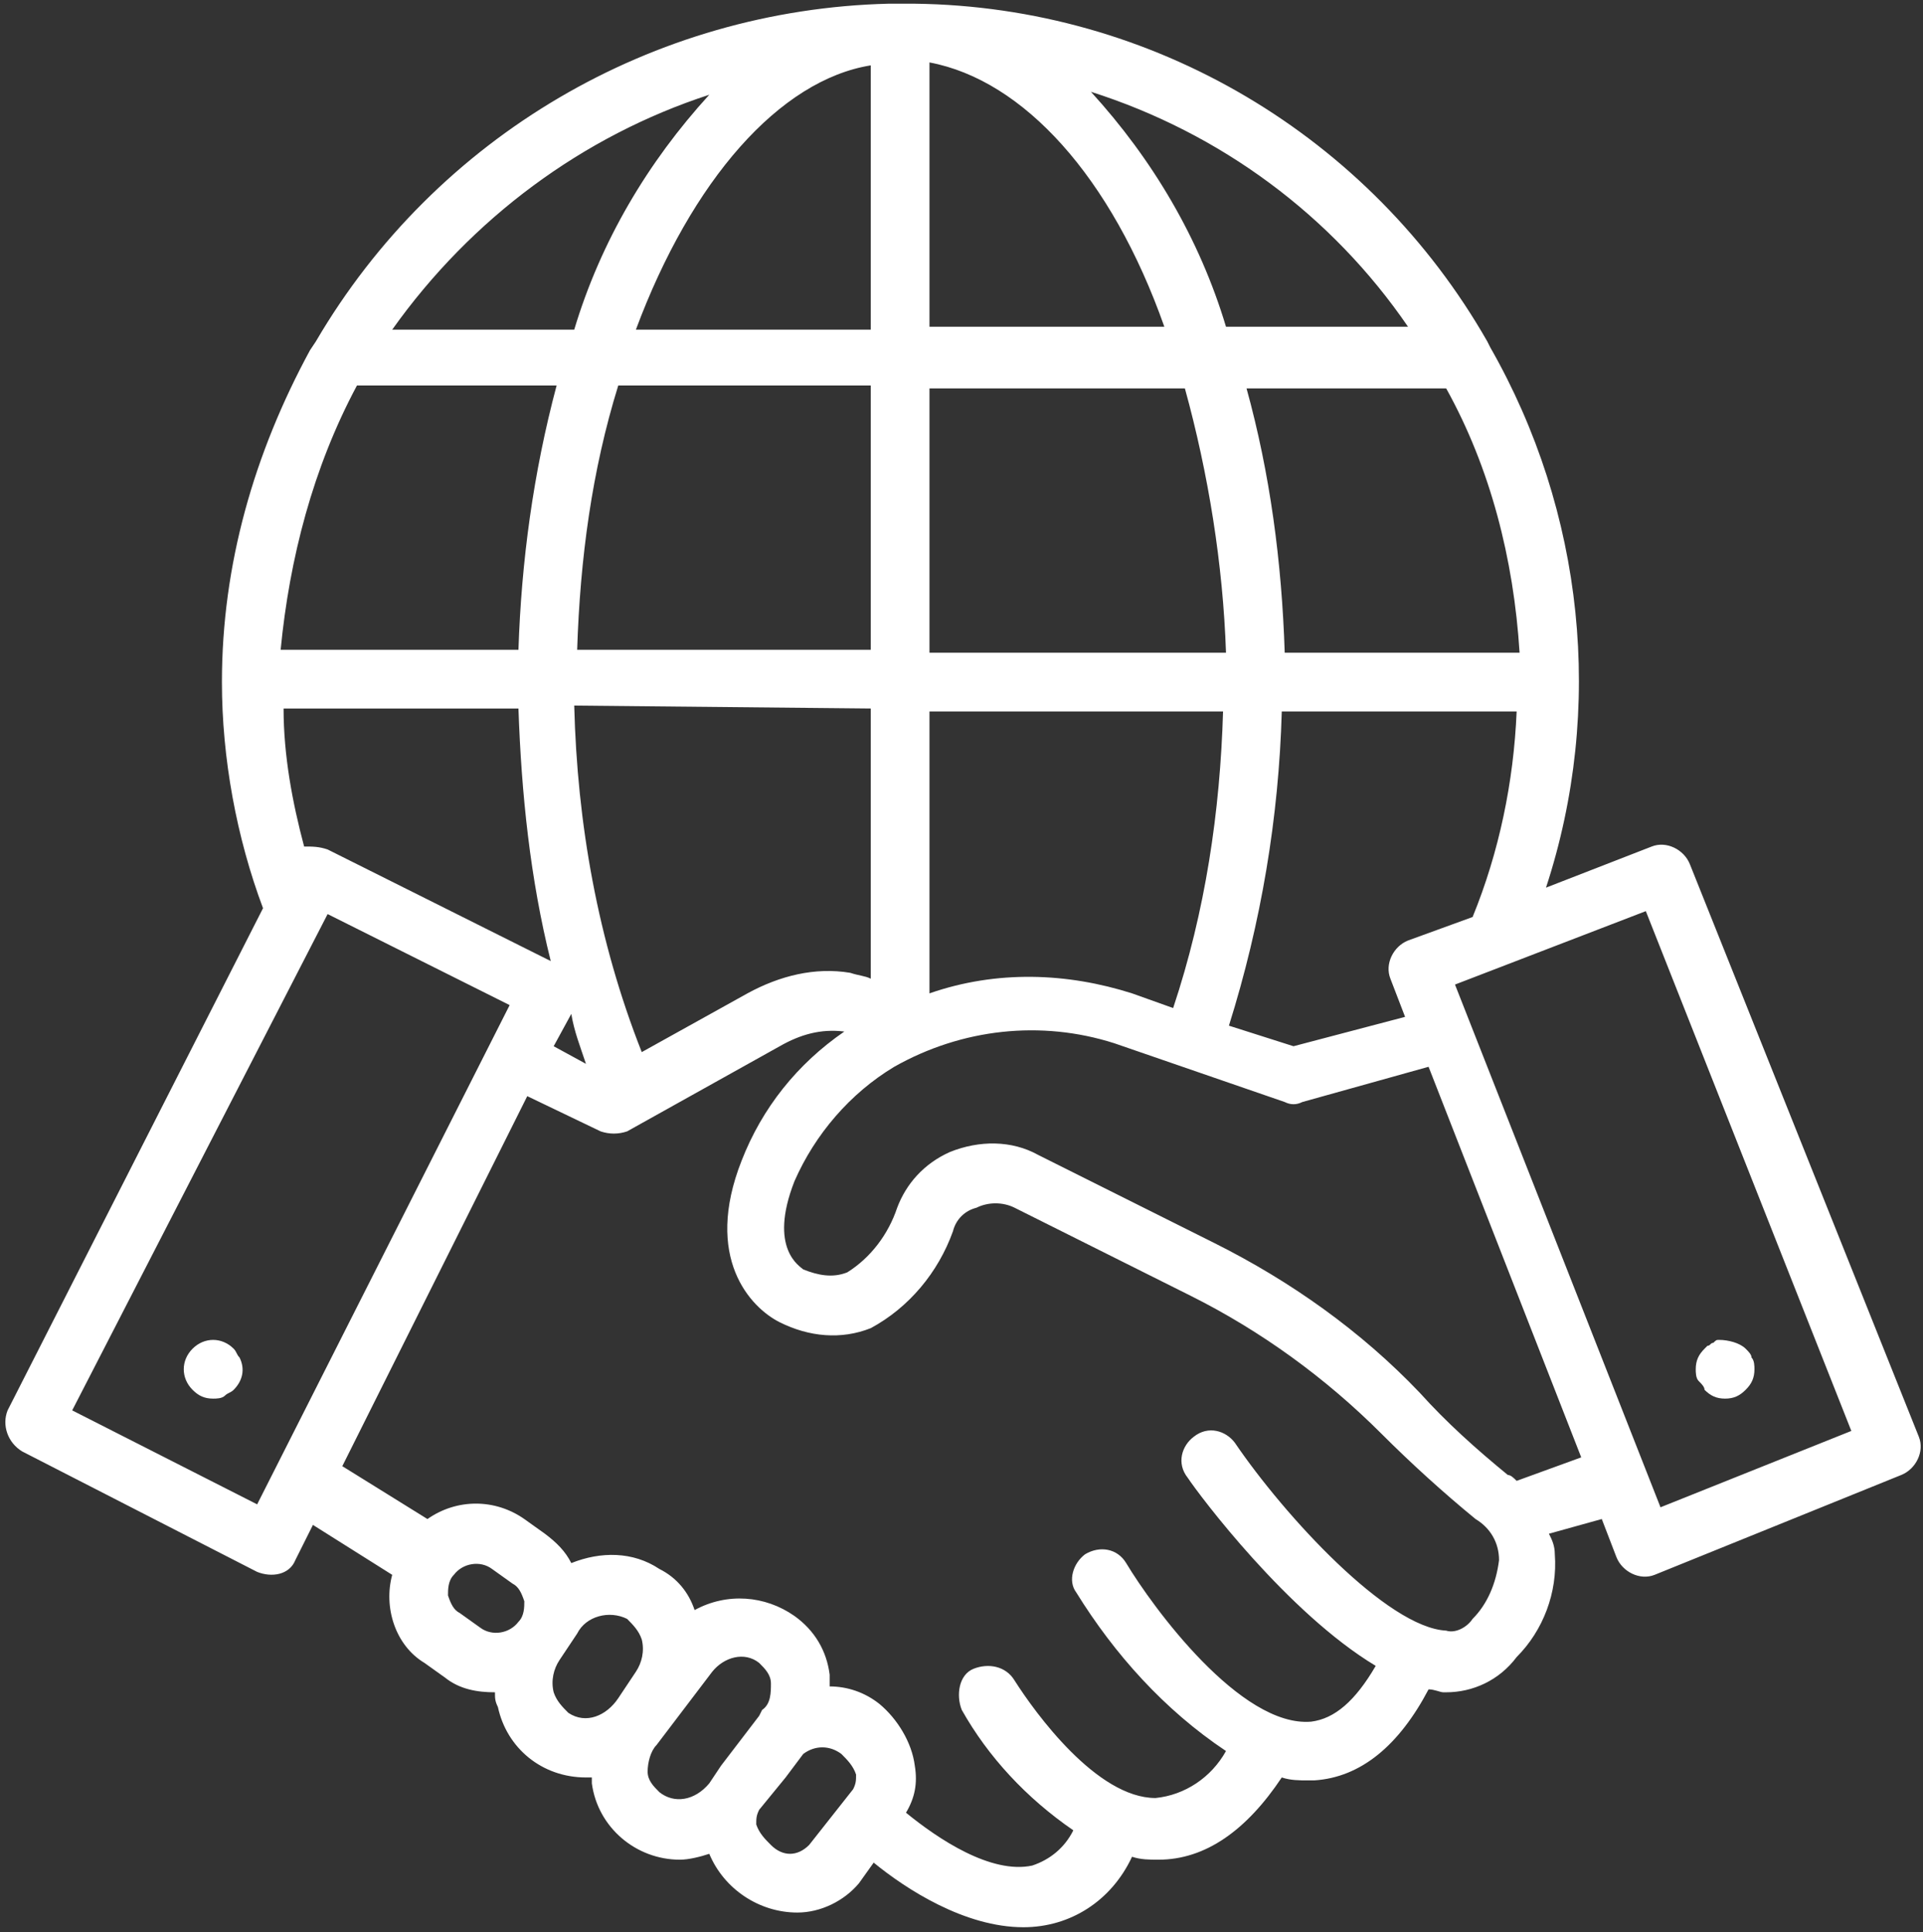<?xml version="1.0" encoding="utf-8"?>
<!-- Generator: Adobe Illustrator 26.0.3, SVG Export Plug-In . SVG Version: 6.00 Build 0)  -->
<svg version="1.1" id="Layer_1" xmlns="http://www.w3.org/2000/svg" xmlns:xlink="http://www.w3.org/1999/xlink" x="0px" y="0px"
	 viewBox="0 0 65.5 65.8" style="enable-background:new 0 0 65.5 65.8;" xml:space="preserve">
<rect x="0" y="0" width="65.5" height="65.8" fill="#333333" stroke="none"/>
<style type="text/css">
	.st0{fill:#FFFFFF;}
</style>
<g id="our-commitment" transform="translate(-86.241 -15.074)">
	<path id="Path_2863" class="st0" d="M87,64.5l8,4.1c0.5,0.2,1.1,0.1,1.3-0.4c0,0,0,0,0,0l0.6-1.2l2.7,1.7c-0.3,1.1,0.1,2.4,1.1,3
		l0.7,0.5c0.5,0.4,1.1,0.5,1.7,0.5h0c0,0.2,0,0.3,0.1,0.5c0.3,1.4,1.5,2.4,3,2.4c0.1,0,0.1,0,0.2,0c0,0.1,0,0.1,0,0.2
		c0.2,1.5,1.5,2.6,3,2.6c0.3,0,0.7-0.1,1-0.2c0.5,1.2,1.7,2,3,2c0.8,0,1.6-0.4,2.1-1l0.5-0.7c1.1,0.9,3.1,2.2,5.1,2.2
		c1.6,0,3-0.9,3.7-2.4c0.3,0.1,0.6,0.1,0.9,0.1h0c1.6,0,3-1,4.2-2.8c0.3,0.1,0.6,0.1,0.9,0.1c0.1,0,0.2,0,0.2,0
		c1.6-0.1,2.9-1.2,3.9-3.1c0.2,0,0.4,0.1,0.5,0.1h0.1c0.9,0,1.8-0.4,2.4-1.2c0.9-0.9,1.4-2.2,1.3-3.5c0-0.3-0.1-0.5-0.2-0.7l1.8-0.5
		l0.5,1.3c0.2,0.5,0.8,0.8,1.3,0.6c0,0,0,0,0,0l8.4-3.4c0.5-0.2,0.8-0.8,0.6-1.3l-7.8-19.5c-0.2-0.5-0.8-0.8-1.3-0.6l-3.6,1.4
		c2-6.1,1.3-12.8-1.9-18.4l-0.1-0.2c-4-7-11.4-11.4-19.5-11.5c-0.3,0-0.6,0-0.9,0h0h0c-8,0.2-15.4,4.5-19.5,11.5L96.8,27l0,0
		c-1.9,3.5-3,7.3-3,11.3c0,2.6,0.5,5.3,1.4,7.7l-8.7,17.1C86.3,63.6,86.5,64.2,87,64.5L87,64.5z M101.9,70c-0.2-0.1-0.3-0.3-0.4-0.6
		c0-0.2,0-0.5,0.2-0.7c0.3-0.4,0.9-0.5,1.3-0.2l0.7,0.5c0.2,0.1,0.3,0.3,0.4,0.6c0,0.2,0,0.5-0.2,0.7c-0.3,0.4-0.9,0.5-1.3,0.2
		L101.9,70z M105.6,73.4c-0.2-0.2-0.4-0.4-0.5-0.7c-0.1-0.4,0-0.8,0.2-1.1l0.6-0.9c0.3-0.6,1.1-0.8,1.7-0.5c0.2,0.2,0.4,0.4,0.5,0.7
		c0.1,0.4,0,0.8-0.2,1.1l-0.6,0.9C106.9,73.5,106.2,73.8,105.6,73.4L105.6,73.4z M108.7,76.1c-0.2-0.2-0.4-0.4-0.4-0.7
		c0-0.3,0.1-0.7,0.3-0.9l1.9-2.5c0.4-0.5,1.1-0.7,1.6-0.3c0.2,0.2,0.4,0.4,0.4,0.7c0,0.3,0,0.7-0.3,0.9l-0.1,0.2l0,0l0,0l-1.3,1.7
		l-0.4,0.6C109.9,76.4,109.2,76.5,108.7,76.1L108.7,76.1z M112.5,77.9c-0.2-0.2-0.4-0.4-0.5-0.7c0-0.2,0-0.3,0.1-0.5l0.9-1.1
		l0.6-0.8c0.4-0.3,0.9-0.3,1.3,0c0.2,0.2,0.4,0.4,0.5,0.7c0,0.2,0,0.3-0.1,0.5l-1.5,1.9C113.4,78.3,112.9,78.3,112.5,77.9
		L112.5,77.9z M136.4,70.2c-0.2,0.3-0.6,0.5-0.9,0.4c-2-0.1-5.5-3.9-7.2-6.4c-0.3-0.4-0.9-0.6-1.4-0.2c-0.4,0.3-0.6,0.9-0.2,1.4
		c0.4,0.6,3.4,4.6,6.4,6.4c-0.7,1.2-1.4,1.8-2.2,1.9c-2.4,0.2-5.4-3.9-6.3-5.4c-0.3-0.5-0.9-0.6-1.4-0.3c-0.4,0.3-0.6,0.9-0.3,1.3
		c1.3,2.1,3,4,5.1,5.4c-0.5,0.9-1.4,1.5-2.4,1.6h0c-2,0-4.1-2.9-4.8-4c-0.3-0.5-0.9-0.6-1.4-0.4s-0.6,0.9-0.4,1.4
		c0.9,1.6,2.2,3,3.8,4.1c-0.3,0.6-0.8,1-1.4,1.2c-1.4,0.3-3.2-0.9-4.3-1.8c0.3-0.5,0.4-1,0.3-1.6c-0.1-0.8-0.6-1.6-1.2-2.1
		c-0.5-0.4-1.1-0.6-1.7-0.6c0-0.1,0-0.2,0-0.4c-0.1-0.8-0.5-1.5-1.2-2c-1-0.7-2.3-0.8-3.4-0.2c-0.2-0.6-0.6-1.1-1.2-1.4
		c-0.9-0.6-2-0.6-3-0.2c-0.2-0.4-0.5-0.7-0.9-1l-0.7-0.5c-1-0.7-2.3-0.7-3.3,0l-2.9-1.8l6.3-12.6l2.5,1.2c0.3,0.1,0.6,0.1,0.9,0
		l5.2-2.9c0.7-0.4,1.4-0.6,2.2-0.5c-1.6,1.1-2.8,2.6-3.5,4.4c-1.3,3.3,0.3,5,1.3,5.5c1,0.5,2.1,0.6,3.1,0.2c1.3-0.7,2.3-1.9,2.8-3.3
		c0.1-0.4,0.4-0.7,0.8-0.8c0.4-0.2,0.9-0.2,1.3,0l6,3c2.4,1.2,4.6,2.8,6.5,4.7c1,1,2.1,2,3.2,2.9c0.5,0.3,0.8,0.8,0.8,1.4
		C137.2,69,136.9,69.7,136.4,70.2L136.4,70.2z M96.6,43.9c-0.4-1.5-0.7-3.1-0.7-4.7h8c0.1,2.9,0.4,5.8,1.1,8.6L97.4,44
		C97.1,43.9,96.9,43.9,96.6,43.9L96.6,43.9z M124.8,48.9c-2.2-0.7-4.6-0.8-6.9,0v-9.6h10c-0.1,3.4-0.6,6.8-1.7,10.1L124.8,48.9z
		 M117.9,37.3v-9h8.7c0.8,2.9,1.3,6,1.4,9L117.9,37.3z M117.9,26.2v-9c3.2,0.6,6.2,3.9,8,9L117.9,26.2z M115.9,17.3v9h-8
		C109.8,21.2,112.8,17.8,115.9,17.3L115.9,17.3z M115.9,28.2v9h-10c0.1-3.1,0.5-6.1,1.4-9H115.9z M115.9,39.2v9.2
		c-0.2-0.1-0.4-0.1-0.7-0.2c-1.2-0.2-2.4,0.1-3.5,0.7l-3.6,2c-1.5-3.8-2.2-7.8-2.3-11.8L115.9,39.2z M106.2,51.3l-1.1-0.6l0.6-1.1
		C105.8,50.2,106,50.7,106.2,51.3L106.2,51.3z M137.9,65.5c-0.1-0.1-0.2-0.2-0.3-0.2c-1.1-0.9-2.1-1.8-3-2.8c-2-2.1-4.4-3.8-7-5.1
		l-6-3c-0.9-0.5-2-0.5-3-0.1c-0.9,0.4-1.5,1.1-1.8,1.9c-0.3,0.9-0.9,1.7-1.7,2.2c-0.5,0.2-1,0.1-1.5-0.1c-0.1-0.1-1.2-0.7-0.3-3
		c0.7-1.6,1.9-3,3.4-3.9c2.3-1.3,5-1.6,7.5-0.8l5.8,2c0.2,0.1,0.4,0.1,0.6,0l4.3-1.2l5.2,13.3L137.9,65.5z M149.3,63.8l-6.5,2.6
		l-7-17.8l6.5-2.5L149.3,63.8z M134.2,47.1c-0.5,0.2-0.8,0.8-0.6,1.3c0,0,0,0,0,0l0.5,1.3l-3.8,1l-2.2-0.7c1.1-3.5,1.7-7.1,1.8-10.7
		h8c-0.1,2.4-0.6,4.8-1.5,7L134.2,47.1z M138,37.3h-8c-0.1-3.1-0.5-6.1-1.3-9h6.8C137,31,137.8,34.1,138,37.3L138,37.3z M134.2,26.2
		h-6.2c-0.9-3-2.5-5.7-4.6-8C127.8,19.6,131.6,22.4,134.2,26.2z M110.4,18.3c-2.1,2.3-3.7,5-4.6,8h-6.2
		C102.3,22.5,106.1,19.7,110.4,18.3L110.4,18.3z M98.4,28.2h6.8c-0.8,3-1.2,6-1.3,9h-8.1C96.1,34.1,96.9,31,98.4,28.2L98.4,28.2z
		 M97.4,46.2l6.2,3.1L95,66.3l-6.3-3.2L97.4,46.2z"/>
	<path id="Path_2864" class="st0" d="M94.2,61c-0.4-0.4-1-0.4-1.4,0c-0.4,0.4-0.4,1,0,1.4c0,0,0,0,0,0c0.2,0.2,0.4,0.3,0.7,0.3
		c0.1,0,0.3,0,0.4-0.1c0.1-0.1,0.2-0.1,0.3-0.2c0.3-0.3,0.4-0.7,0.2-1.1C94.3,61.2,94.3,61.1,94.2,61L94.2,61z"/>
	<path id="Path_2865" class="st0" d="M144.3,62.4c0.2,0.2,0.4,0.3,0.7,0.3c0.3,0,0.5-0.1,0.7-0.3c0.2-0.2,0.3-0.4,0.3-0.7
		c0-0.1,0-0.3-0.1-0.4c0-0.1-0.1-0.2-0.2-0.3c-0.2-0.2-0.6-0.3-0.9-0.3c-0.1,0-0.1,0-0.2,0.1c-0.1,0-0.1,0.1-0.2,0.1l-0.1,0.1
		c-0.2,0.2-0.3,0.4-0.3,0.7c0,0.1,0,0.3,0.1,0.4C144.2,62.2,144.3,62.3,144.3,62.4L144.3,62.4z"/>
</g>
</svg>
